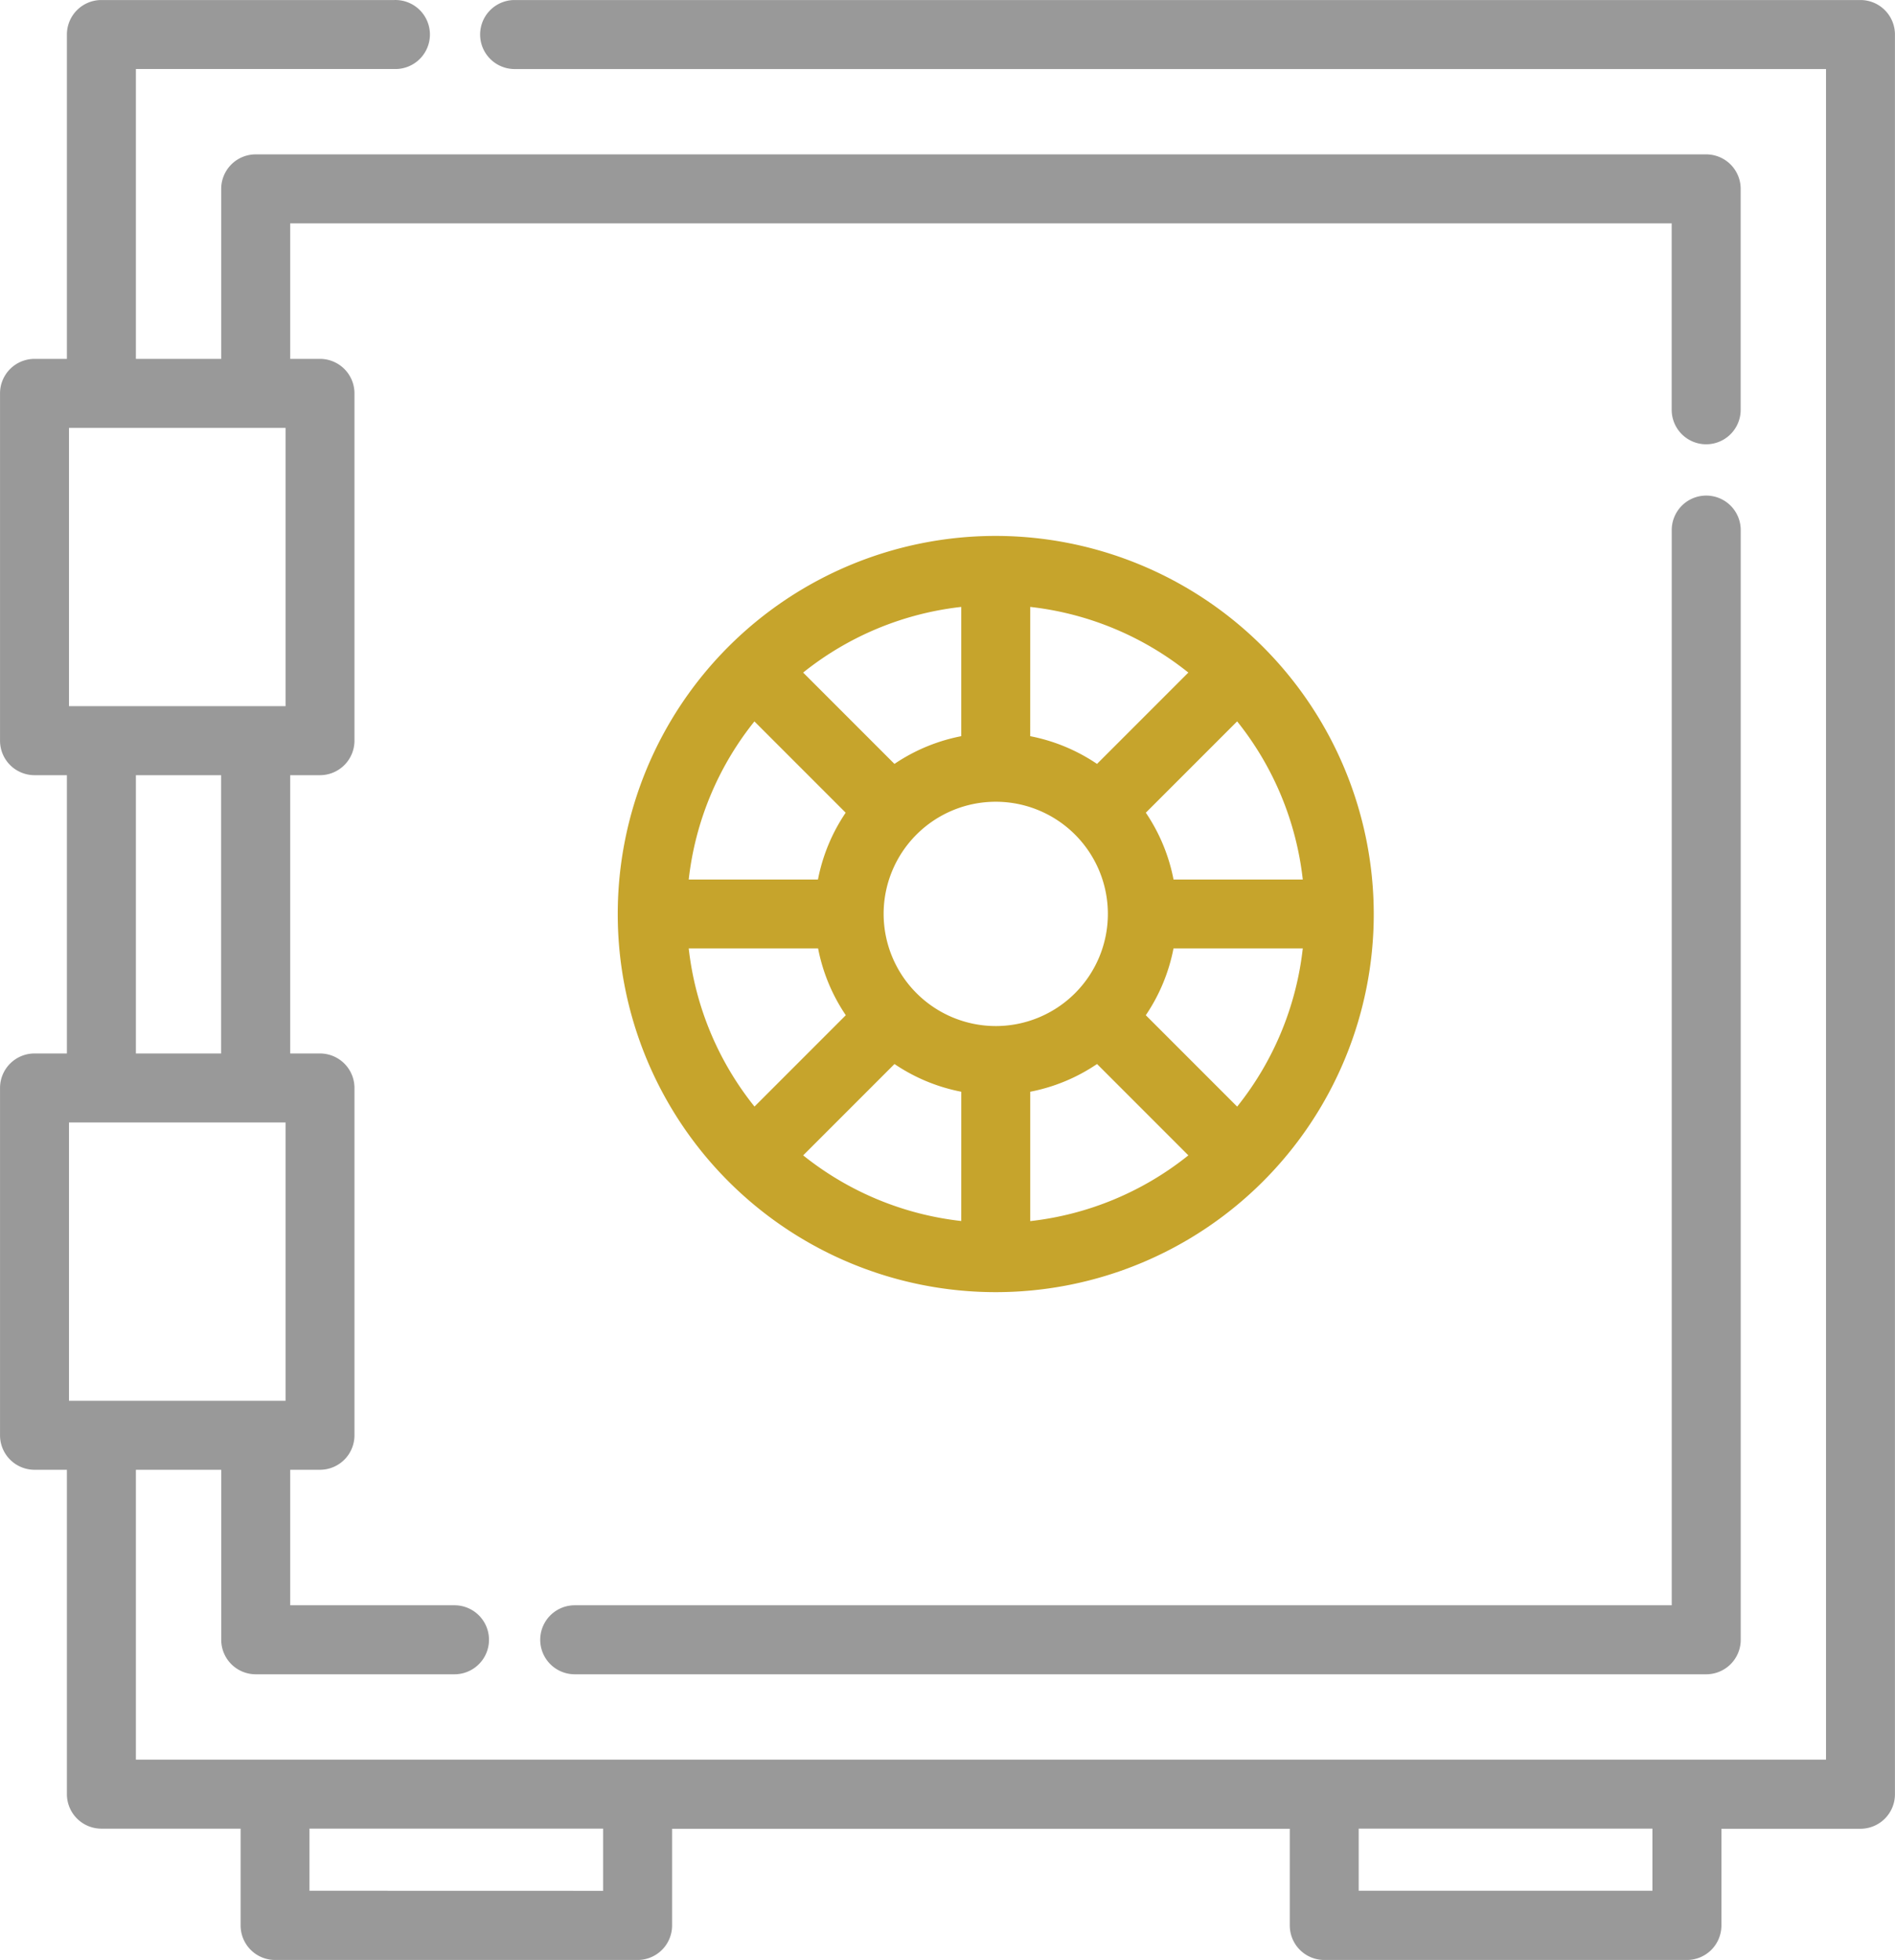 <svg xmlns="http://www.w3.org/2000/svg" width="73.503" height="75.997" viewBox="0 0 73.503 75.997">
  <g id="strongbox" transform="translate(-8.399 0.001)">
    <g id="Group_188" data-name="Group 188" transform="translate(8.399 -0.001)">
      <g id="Group_187" data-name="Group 187" transform="translate(0 0)">
        <path id="Path_98" data-name="Path 98" d="M80.564,0H28.36a1.338,1.338,0,1,0,0,2.676H79.226V68.232H13.67V56.992h3.31v6.592a1.338,1.338,0,0,0,1.338,1.338h7.71a1.338,1.338,0,0,0,0-2.676H19.655V56.992H20.81a1.338,1.338,0,0,0,1.338-1.338V42.187a1.338,1.338,0,0,0-1.338-1.338H19.655V30.058H20.81a1.338,1.338,0,0,0,1.338-1.338V15.253a1.338,1.338,0,0,0-1.338-1.338H19.655V8.661H73.24v7.228a1.338,1.338,0,0,0,2.676,0V7.323a1.338,1.338,0,0,0-1.338-1.338H18.317a1.338,1.338,0,0,0-1.338,1.338v6.592H13.67V2.675H23.7A1.338,1.338,0,1,0,23.7,0H12.332a1.338,1.338,0,0,0-1.338,1.338V13.915H9.737A1.338,1.338,0,0,0,8.4,15.253V28.72a1.338,1.338,0,0,0,1.338,1.338h1.256V40.849H9.737A1.338,1.338,0,0,0,8.4,42.187V55.654a1.338,1.338,0,0,0,1.338,1.338h1.256V69.57a1.338,1.338,0,0,0,1.338,1.338h5.4v3.75A1.338,1.338,0,0,0,19.065,76H33.13a1.338,1.338,0,0,0,1.338-1.338v-3.75H58.427v3.75A1.338,1.338,0,0,0,59.765,76H73.831a1.338,1.338,0,0,0,1.338-1.338v-3.75h5.4A1.338,1.338,0,0,0,81.9,69.57V1.337A1.339,1.339,0,0,0,80.564,0ZM11.075,27.382V16.591h8.4V27.382h-8.4Zm5.9,2.676V40.849H13.67V30.058Zm-5.9,24.258V43.525h8.4V54.316h-8.4Zm9.328,19V70.907H31.792v2.412Zm52.09,0H61.1V70.907H72.493Z" transform="translate(-8.399 0.001)" fill="#999"/>
      </g>
    </g>
    <g id="Group_190" data-name="Group 190" transform="translate(29.353 19.216)">
      <g id="Group_189" data-name="Group 189">
        <path id="Path_99" data-name="Path 99" d="M194.8,129.464a1.338,1.338,0,0,0-1.338,1.338v41.692H150.911a1.338,1.338,0,0,0,0,2.676H194.8a1.338,1.338,0,0,0,1.338-1.338V130.8A1.338,1.338,0,0,0,194.8,129.464Z" transform="translate(-149.573 -129.464)" fill="#999"/>
      </g>
    </g>
    <g id="Group_192" data-name="Group 192" transform="translate(32.36 20.78)">
      <g id="Group_191" data-name="Group 191">
        <path id="Path_100" data-name="Path 100" d="M184.491,140.005a14.662,14.662,0,1,0,14.662,14.662A14.678,14.678,0,0,0,184.491,140.005ZM196.4,153.329h-5.013a6.984,6.984,0,0,0-1.075-2.591l3.542-3.542A11.925,11.925,0,0,1,196.4,153.329Zm-10.571-10.571a11.927,11.927,0,0,1,6.132,2.546l-3.542,3.542a6.989,6.989,0,0,0-2.591-1.075Zm-2.676,0v5.013h0a6.987,6.987,0,0,0-2.591,1.075l-3.542-3.542A11.926,11.926,0,0,1,183.153,142.758Zm-8.025,4.438,3.542,3.542a6.988,6.988,0,0,0-1.075,2.591h-5.013A11.925,11.925,0,0,1,175.128,147.2ZM172.582,156H177.6a6.987,6.987,0,0,0,1.075,2.591l-3.542,3.542A11.926,11.926,0,0,1,172.582,156Zm10.571,10.571a11.927,11.927,0,0,1-6.132-2.546l3.542-3.542a6.989,6.989,0,0,0,2.591,1.075Zm-3.011-11.909a4.349,4.349,0,1,1,4.349,4.349A4.354,4.354,0,0,1,180.142,154.667Zm5.687,11.909v-5.013h0a6.99,6.99,0,0,0,2.591-1.075l3.542,3.542A11.927,11.927,0,0,1,185.829,166.575Zm8.024-4.438-3.542-3.542A6.989,6.989,0,0,0,191.386,156H196.4A11.927,11.927,0,0,1,193.853,162.137Z" transform="translate(-169.829 -140.005)" fill="#c6a42c"/>
      </g>
    </g>
  </g>
</svg>
